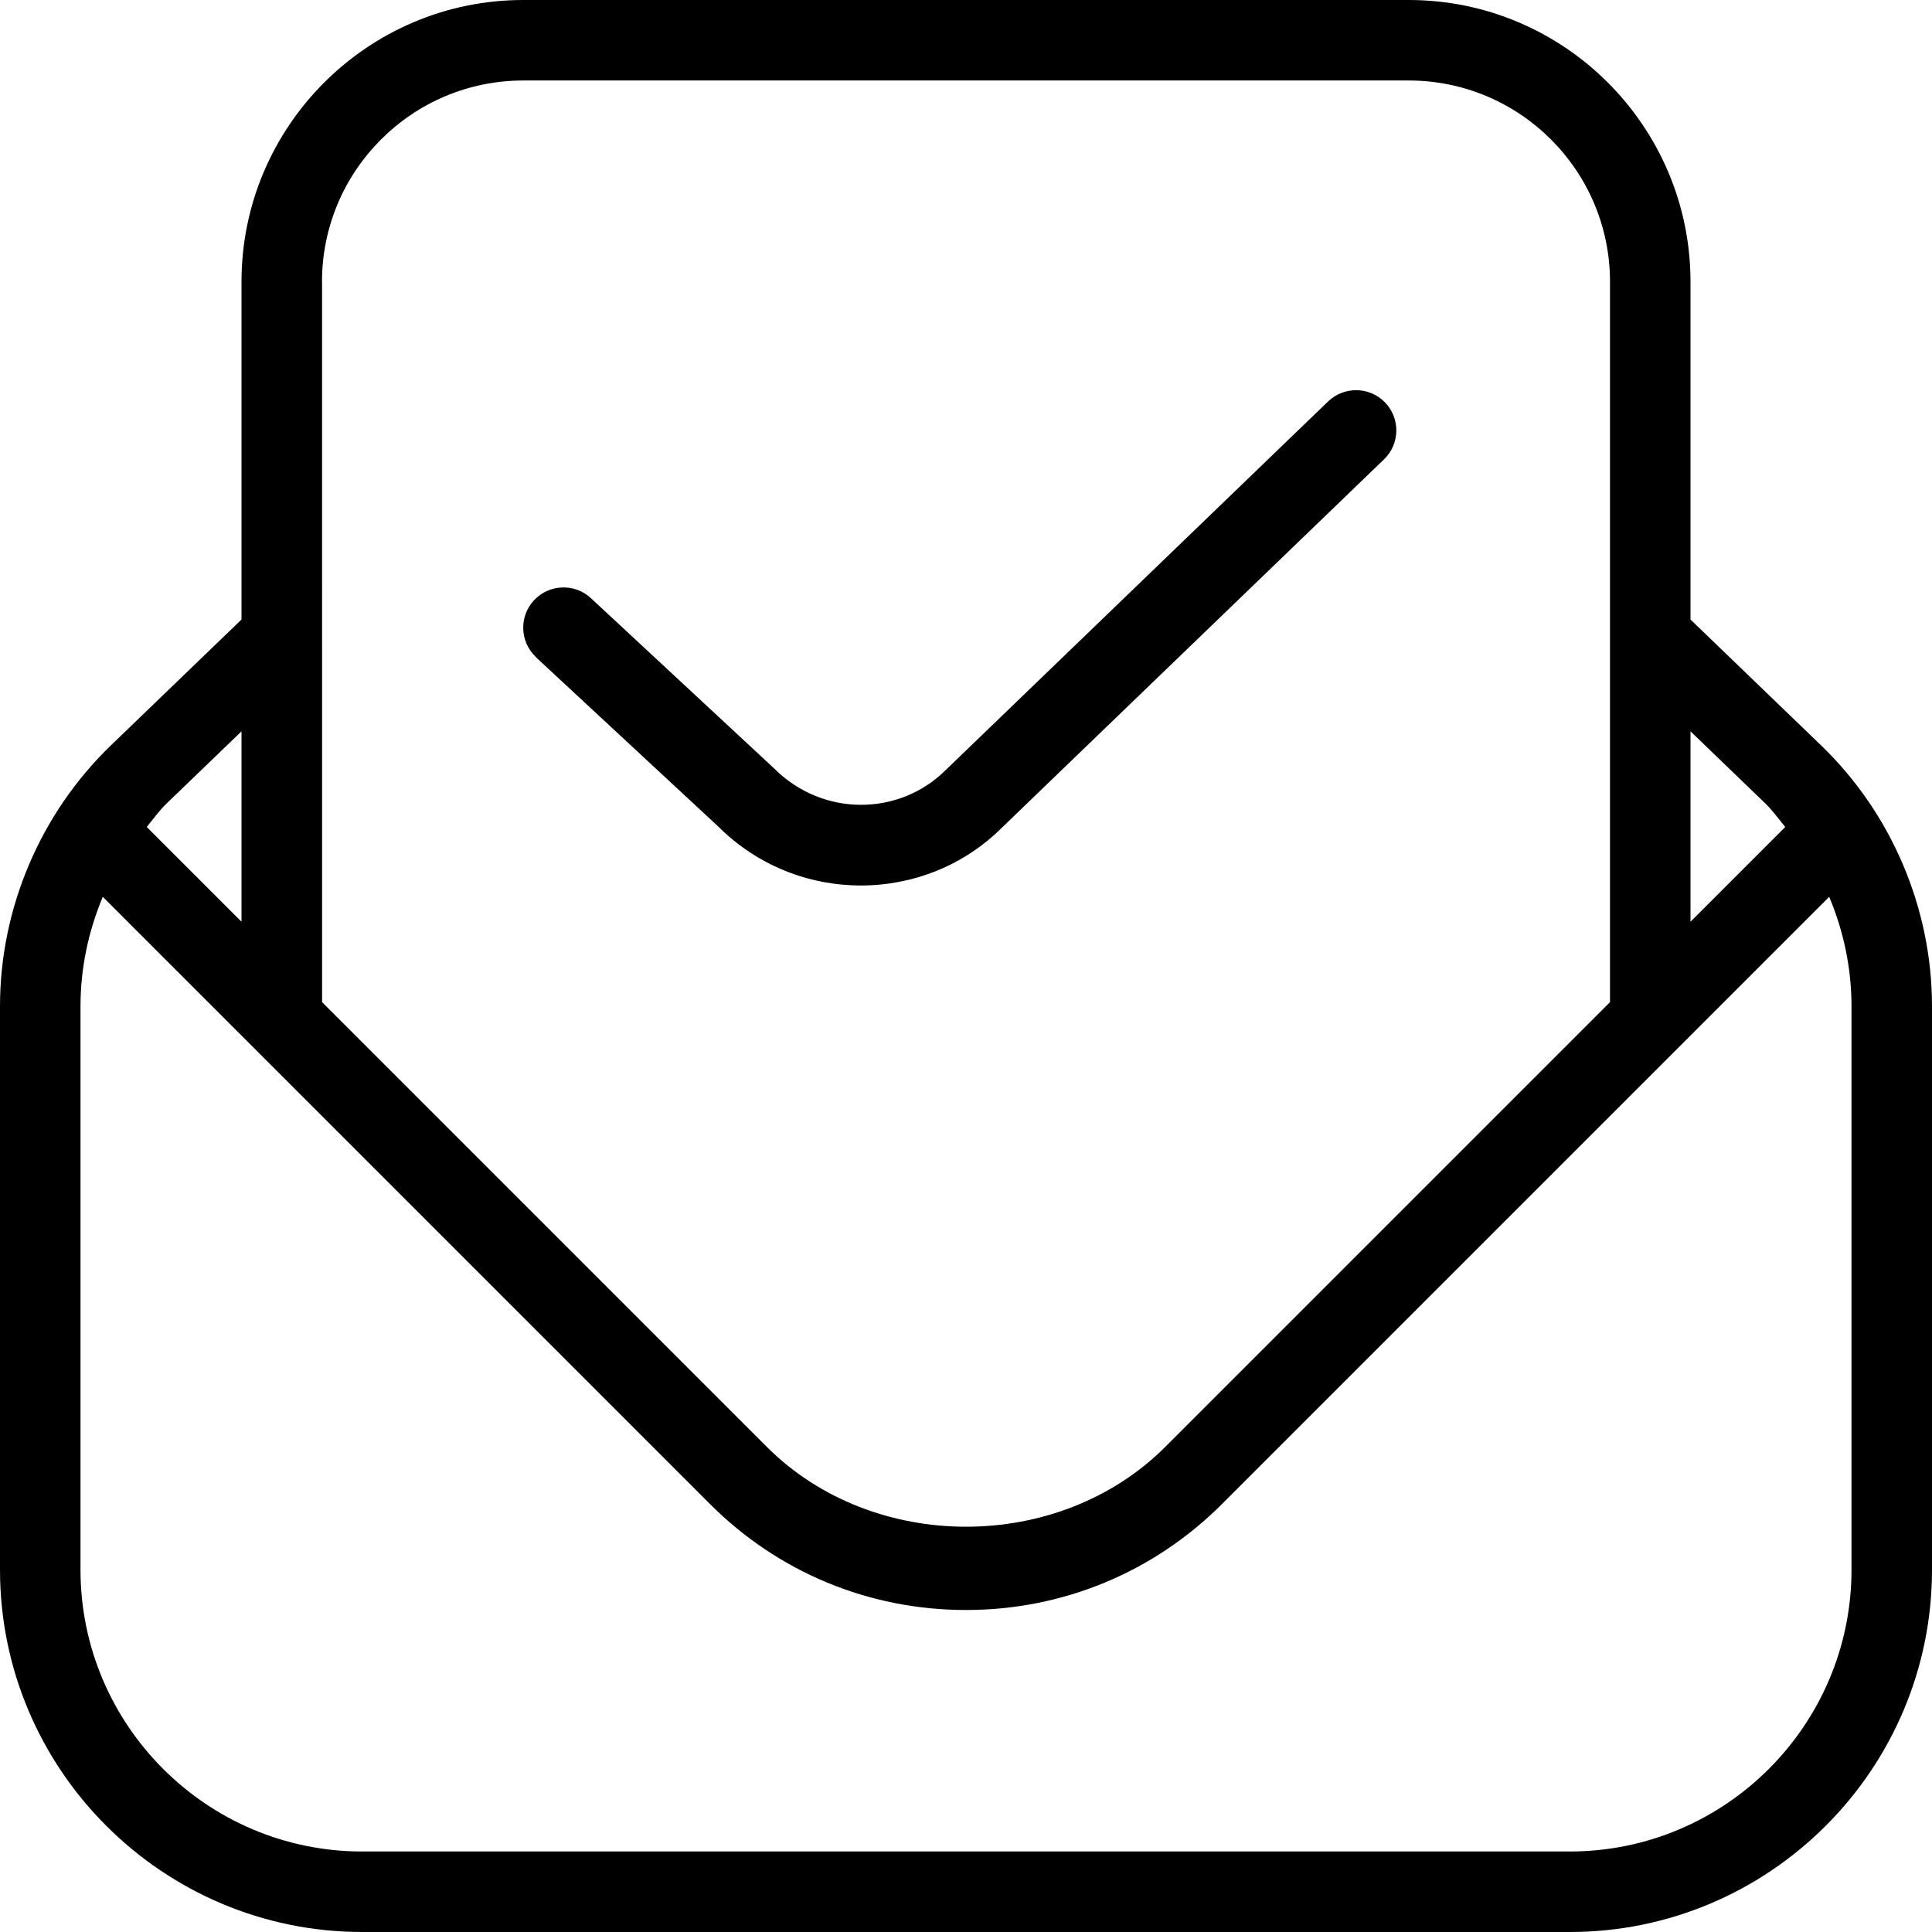 <?xml version="1.0" encoding="UTF-8"?>
<svg xmlns="http://www.w3.org/2000/svg" id="Layer_1" data-name="Layer 1" viewBox="0 0 24 24">
  <path d="m22.623,9.26l-1.623-1.564V3.5c0-1.93-1.57-3.5-3.5-3.5H6.5c-1.93,0-3.5,1.57-3.5,3.5v4.196l-1.623,1.564c-.875.844-1.377,2.024-1.377,3.24v7c0,2.481,2.019,4.5,4.5,4.5h15c2.481,0,4.5-2.019,4.5-4.5v-7c0-1.216-.502-2.396-1.377-3.24Zm-.693.721c.092.089.165.194.247.292l-1.177,1.177v-2.365l.93.896ZM4,3.5c0-1.379,1.121-2.5,2.5-2.5h11c1.379,0,2.5,1.121,2.5,2.5v8.949l-5.525,5.525c-1.322,1.322-3.627,1.322-4.949,0l-5.525-5.525V3.5Zm-1,5.585v2.365l-1.177-1.177c.081-.098.154-.203.247-.292l.93-.896Zm20,10.415c0,1.93-1.57,3.5-3.5,3.5H4.5c-1.93,0-3.5-1.57-3.5-3.5v-7c0-.469.097-.932.277-1.359l7.541,7.541c.85.851,1.979,1.318,3.182,1.318s2.332-.468,3.182-1.318l7.541-7.541c.18.427.277.89.277,1.359v7ZM6.659,8.163c-.202-.188-.214-.504-.025-.707.189-.201.505-.213.707-.025l2.278,2.117c.597.597,1.549.598,2.134.013l4.746-4.575c.198-.189.515-.186.707.014.191.198.186.515-.014.707l-4.739,4.568c-.482.483-1.12.725-1.759.725s-1.281-.243-1.77-.731l-2.266-2.104Z"/>
</svg>
